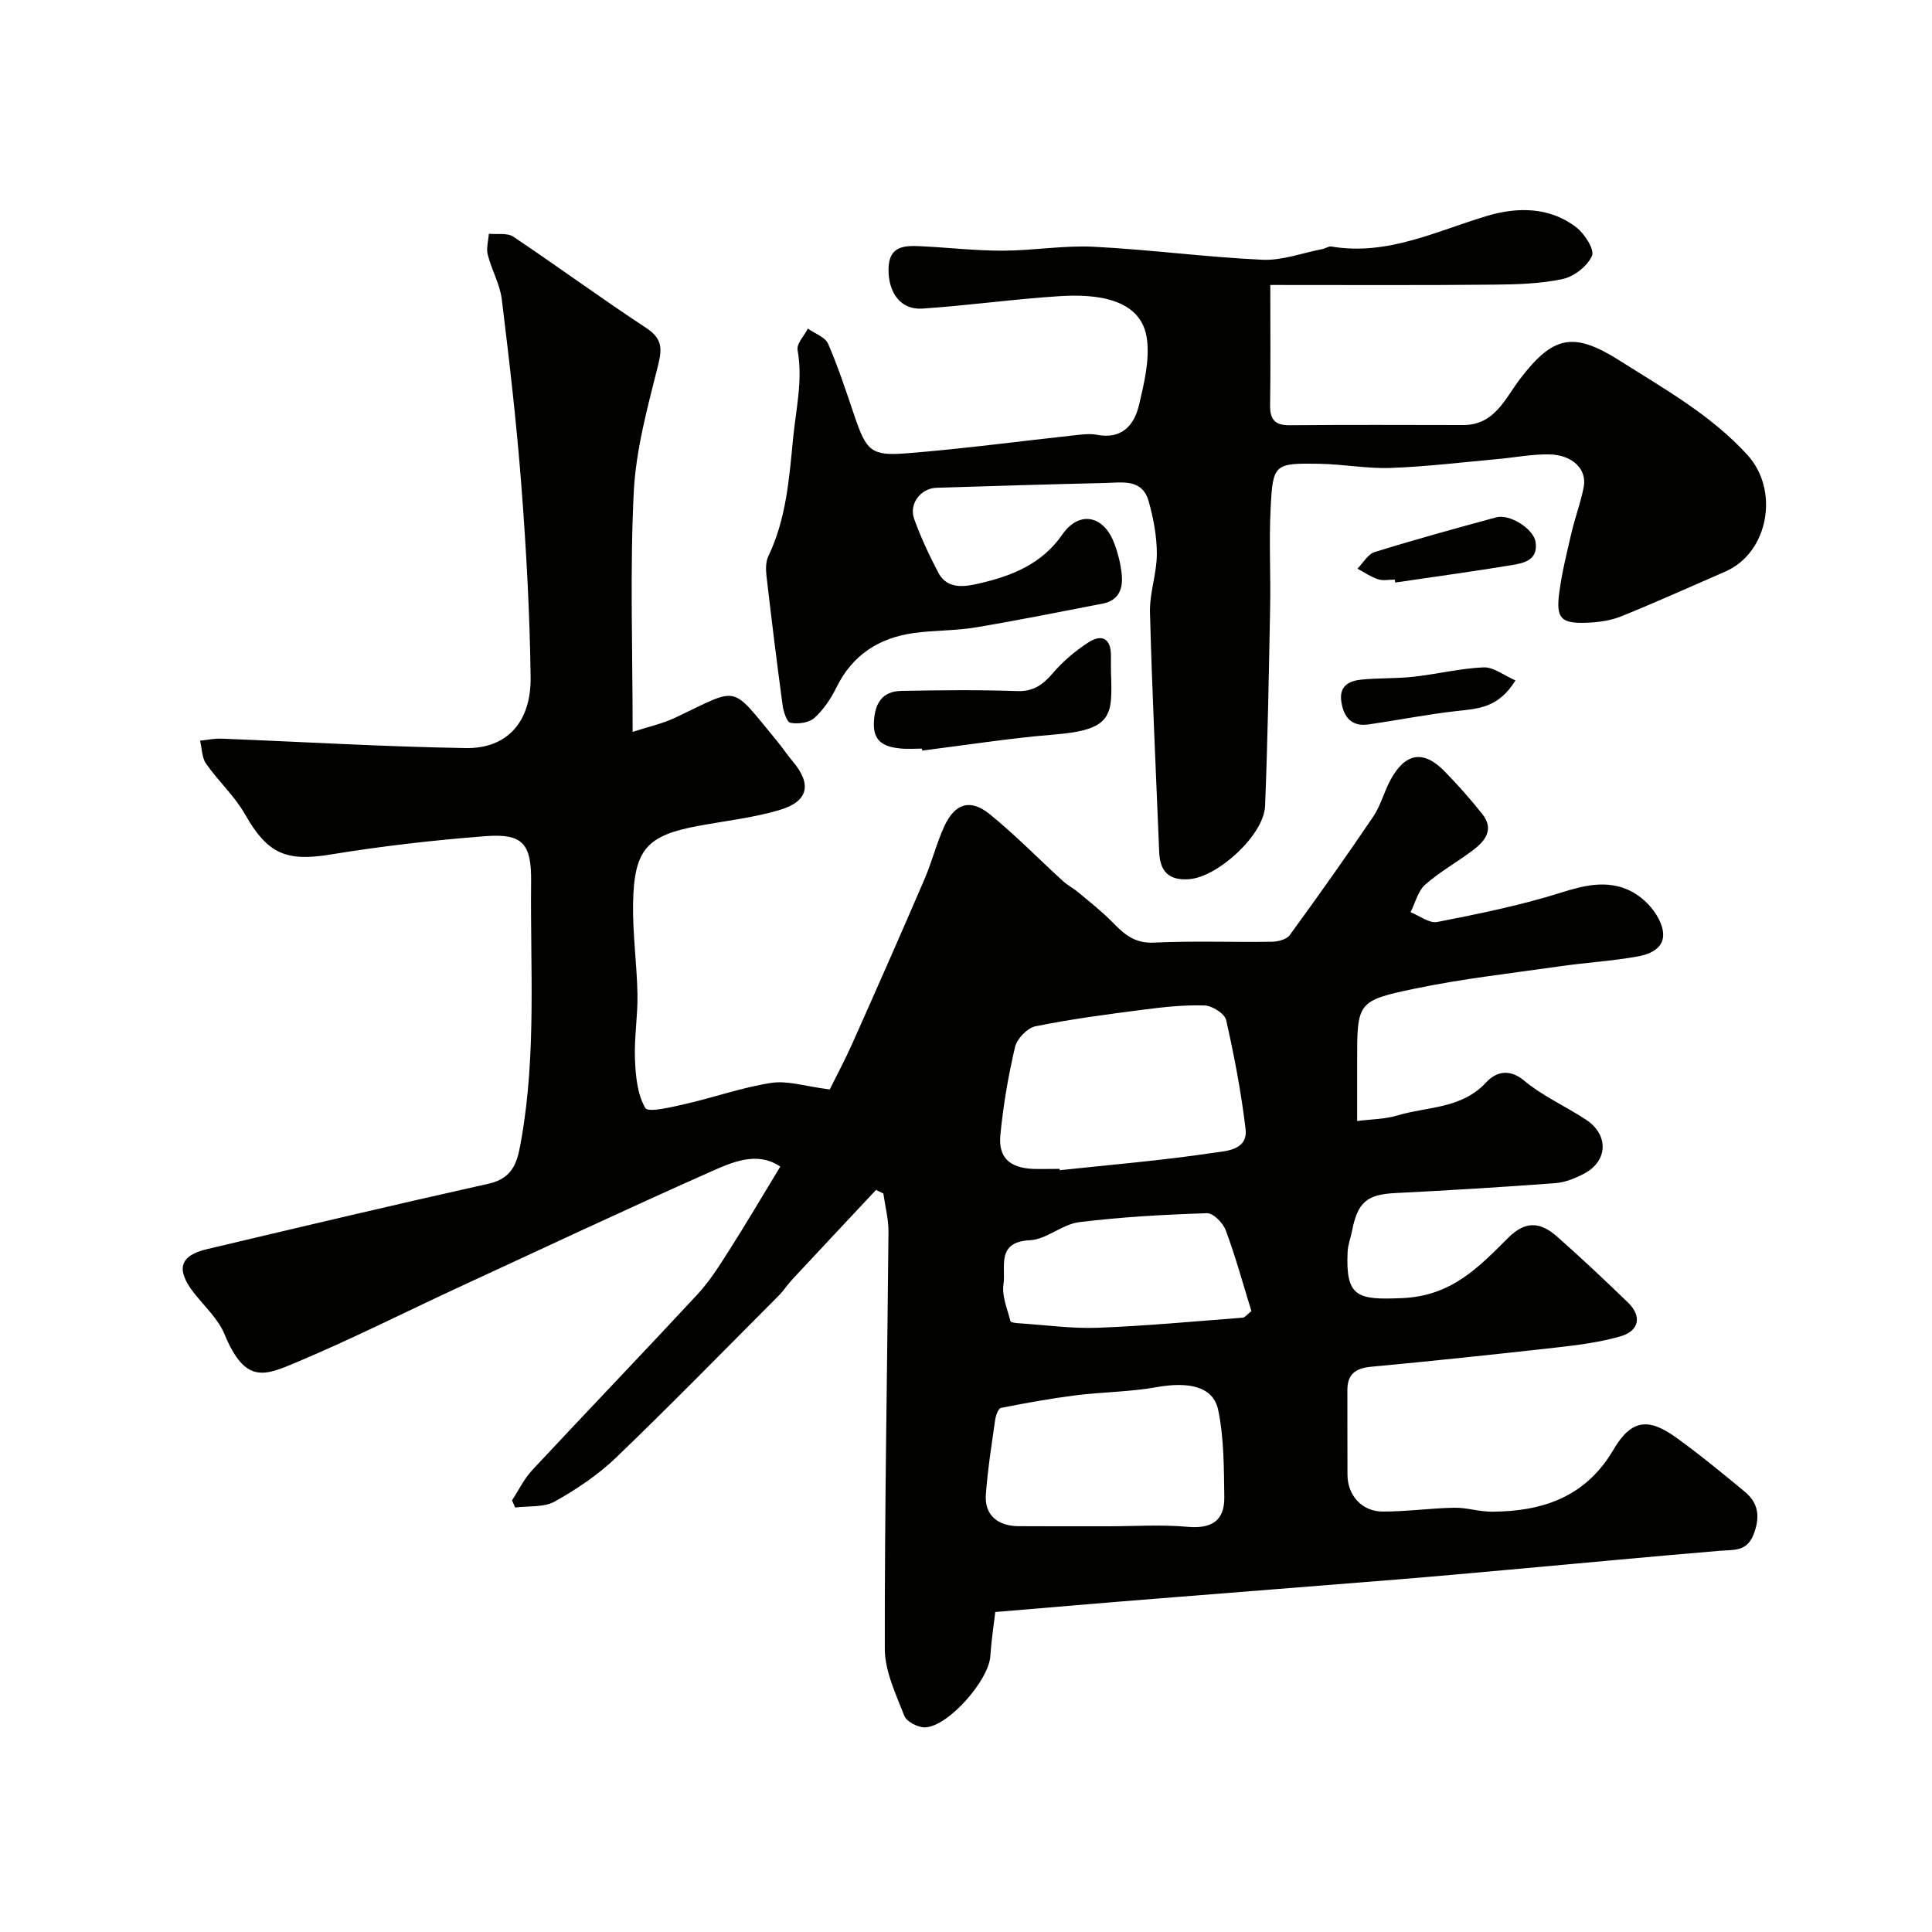 <svg enable-background="new 0 0 400 400" viewBox="0 0 400 400" xmlns="http://www.w3.org/2000/svg"><g fill="#010100"><path d="m206.06 333.75c-.32 2.76-.82 5.96-1.03 9.18-.32 4.93-8.63 14.47-13.45 14.7-1.46.07-3.87-1.15-4.34-2.36-1.75-4.5-4.04-9.24-4.05-13.9-.05-28.76.51-57.53.76-86.3.02-2.65-.69-5.31-1.06-7.97-.51-.25-1.01-.49-1.52-.74-5.78 6.18-11.57 12.34-17.34 18.54-1 1.08-1.81 2.35-2.85 3.39-11.15 11.19-22.2 22.5-33.59 33.45-3.73 3.59-8.18 6.58-12.71 9.12-2.26 1.27-5.45.89-8.22 1.26-.22-.5-.43-.99-.65-1.49 1.38-2.1 2.5-4.45 4.19-6.27 11.35-12.17 22.88-24.17 34.2-36.37 2.53-2.73 4.56-5.97 6.57-9.13 3.58-5.63 6.96-11.37 10.58-17.33-4.85-3.27-9.99-.91-14.66 1.17-17.39 7.73-34.63 15.82-51.9 23.81-11.12 5.15-22.06 10.68-33.34 15.43-6.77 2.85-10.82 4.8-15.18-5.73-1.33-3.21-4.2-5.8-6.4-8.64-3.66-4.73-2.88-7.61 2.72-8.93 19.46-4.61 38.92-9.23 58.43-13.58 5.46-1.22 6.02-5.19 6.76-9.43 3.07-17.6 1.79-35.36 1.98-53.06.08-7.89-1.71-10.04-9.43-9.45-10.76.82-21.53 2.07-32.18 3.81-9.14 1.5-13.01-.19-17.61-8.32-2.15-3.8-5.55-6.87-8.07-10.49-.88-1.26-.86-3.16-1.25-4.77 1.48-.15 2.96-.48 4.43-.42 16.86.66 33.72 1.68 50.59 1.95 8.52.14 13.53-5.38 13.42-14.66-.17-13.21-.9-26.42-1.91-39.59-.99-12.92-2.48-25.8-4.06-38.66-.39-3.15-2.12-6.11-2.91-9.25-.34-1.33.13-2.87.23-4.32 1.71.17 3.81-.24 5.07.61 9.22 6.17 18.17 12.75 27.44 18.84 3.32 2.18 3.44 4.16 2.53 7.77-2.17 8.66-4.6 17.47-5.04 26.32-.8 16.11-.23 32.29-.23 49.59 3.31-1.08 6.22-1.71 8.84-2.95 13.48-6.37 11.22-7.03 21.05 4.84 1.15 1.39 2.14 2.9 3.3 4.27 3.95 4.69 3.21 8.26-2.82 10.03-5.44 1.6-11.16 2.23-16.76 3.27-10.67 1.98-13.32 4.85-13.52 16.04-.11 6.26.79 12.53.91 18.8.08 4.47-.69 8.97-.52 13.43.14 3.47.48 7.29 2.14 10.14.58 1 5.41-.18 8.19-.81 6-1.36 11.86-3.46 17.91-4.39 3.38-.52 7.02.72 12.09 1.36 1.29-2.61 3.15-6.09 4.75-9.68 5.02-11.26 10-22.54 14.87-33.86 1.54-3.58 2.48-7.42 4.1-10.95 2.18-4.74 5.38-5.76 9.38-2.52 5.32 4.31 10.12 9.25 15.19 13.87.95.87 2.14 1.46 3.13 2.3 2.45 2.05 4.99 4.03 7.21 6.31 2.37 2.43 4.53 4.31 8.44 4.13 8.15-.39 16.33-.06 24.49-.18 1.26-.02 3.03-.48 3.68-1.38 5.89-8.07 11.67-16.23 17.27-24.51 1.53-2.26 2.23-5.05 3.52-7.49 3.06-5.75 6.87-6.42 11.26-1.91 2.76 2.83 5.41 5.8 7.85 8.9 2.45 3.11.57 5.52-1.93 7.41-3.26 2.46-6.89 4.47-9.93 7.16-1.51 1.34-2.05 3.76-3.03 5.7 1.85.73 3.87 2.35 5.52 2.03 8.59-1.69 17.23-3.43 25.56-6.06 4.92-1.55 9.55-2.67 14.23-.48 2.22 1.04 4.38 3.03 5.64 5.14 2.73 4.56 1.29 7.6-3.95 8.54-5.3.95-10.72 1.26-16.06 2.03-10.03 1.44-20.12 2.56-30.02 4.62-12.05 2.51-11.98 2.87-11.98 15.23v12.18c3.01-.38 5.75-.37 8.27-1.13 6.27-1.88 13.36-1.34 18.47-6.89 1.81-1.97 4.62-3.03 7.82-.35 3.84 3.2 8.57 5.31 12.8 8.08 4.77 3.12 4.6 8.58-.37 11.19-1.84.97-3.93 1.82-5.97 1.97-11.03.82-22.07 1.5-33.12 2.05-5.82.29-7.77 1.82-8.96 7.85-.28 1.43-.84 2.84-.91 4.28-.44 9.45 1.99 10.02 11.3 9.62 10.17-.43 15.77-6.32 21.93-12.47 3.38-3.37 6.44-3.54 10.15-.26 5.01 4.43 9.89 9.02 14.69 13.67 2.9 2.81 2.32 5.86-1.62 6.99-4.2 1.2-8.62 1.78-12.99 2.27-12.88 1.45-25.76 2.81-38.67 4.02-3.25.31-4.86 1.61-4.84 4.89.03 5.83-.02 11.67.02 17.5.03 4.23 2.98 7.57 7.29 7.58 4.93.02 9.86-.7 14.8-.79 2.59-.05 5.19.83 7.79.82 10.51-.04 19.43-3.03 25.19-12.84 3.64-6.2 7.15-6.71 12.97-2.52 4.91 3.54 9.6 7.4 14.26 11.26 2.89 2.4 3.14 5.36 1.75 8.88s-4.08 3.08-6.91 3.31c-14.57 1.22-29.13 2.61-43.7 3.92-7.7.69-15.39 1.4-23.09 2.02-16.76 1.36-33.52 2.65-50.28 4-10.66.84-21.34 1.77-32.99 2.74zm13.32-91.75c.01.09.02.19.03.28 10.6-1.14 21.24-2.02 31.78-3.6 2.51-.38 7.22-.47 6.69-4.95-.9-7.57-2.34-15.1-4.02-22.54-.3-1.33-2.89-2.97-4.46-3.02-4.25-.14-8.54.33-12.77.88-7.44.96-14.89 1.94-22.24 3.43-1.69.34-3.84 2.58-4.24 4.31-1.41 5.99-2.45 12.12-3.04 18.25-.44 4.65 1.98 6.76 6.79 6.97 1.82.05 3.65-.01 5.48-.01zm10.01 74c5.5 0 11.03-.38 16.48.11 4.95.44 7.68-1.23 7.61-6.15-.09-6.02-.05-12.17-1.26-18.01-1.01-4.9-6.03-5.96-12.87-4.74-5.46.98-11.08.98-16.6 1.67-5.2.66-10.36 1.59-15.5 2.61-.56.11-1.08 1.57-1.21 2.46-.73 5.16-1.56 10.32-1.93 15.52-.3 4.13 2.39 6.49 6.79 6.51 6.17.04 12.33.02 18.49.02zm29.7-44.54c-1.68-5.45-3.25-11.17-5.3-16.72-.56-1.52-2.59-3.6-3.88-3.56-8.85.29-17.73.77-26.51 1.86-3.5.44-6.74 3.58-10.19 3.74-7.05.34-4.92 5.61-5.45 9.1-.37 2.43.8 5.12 1.44 7.65.07.29 1.18.4 1.82.44 5.42.36 10.87 1.13 16.27.93 10.02-.38 20.02-1.33 30.02-2.09.41-.02.77-.56 1.78-1.35z"/><path d="m263 59c0 9.37.08 17.12-.04 24.86-.04 2.94.94 4.21 4.03 4.18 11.99-.11 23.99-.06 35.98-.04 6.49.01 8.68-5.54 11.72-9.52 6.87-9.01 11.08-9.88 20.68-3.8 9.27 5.88 18.86 11.23 26.41 19.5 6.69 7.33 4.4 20.26-4.6 24.17-7.16 3.11-14.29 6.34-21.53 9.26-2.21.89-4.76 1.24-7.17 1.32-5.31.19-6.36-.9-5.65-6.24.55-4.18 1.58-8.31 2.54-12.43.74-3.16 1.9-6.22 2.52-9.4.72-3.66-2.26-6.67-7.08-6.78-3.59-.08-7.19.65-10.78.97-7.36.66-14.72 1.57-22.09 1.83-4.91.18-9.86-.78-14.8-.86-9.36-.15-9.62.02-10.08 9.42-.33 6.68.03 13.39-.09 20.09-.26 13.79-.5 27.58-1.05 41.35-.24 6.01-9.77 14.67-15.67 15.14-4.28.34-6.09-1.61-6.25-5.62-.67-16.53-1.47-33.06-1.91-49.59-.11-4.02 1.42-8.07 1.42-12.1.01-3.65-.7-7.4-1.69-10.93-1.32-4.73-5.53-3.86-9.06-3.78-11.63.27-23.26.62-34.89.99-3.25.11-5.72 3.32-4.61 6.43 1.37 3.82 3.12 7.54 5.01 11.15 1.9 3.61 5.65 2.87 8.48 2.22 6.69-1.53 12.95-3.99 17.2-10.13 3.39-4.89 8.38-4.05 10.62 1.51.84 2.1 1.41 4.38 1.66 6.62.32 2.93-.48 5.52-3.92 6.18-8.78 1.69-17.55 3.47-26.38 4.94-4.21.7-8.55.56-12.78 1.16-7.19 1.01-12.68 4.53-15.99 11.28-1.13 2.31-2.67 4.6-4.56 6.3-1.11 1-3.36 1.29-4.94 1-.76-.14-1.45-2.32-1.63-3.65-1.21-8.91-2.3-17.84-3.34-26.77-.15-1.33-.17-2.9.38-4.06 3.69-7.71 4.31-15.94 5.12-24.3.59-6.15 2.07-12.13.94-18.4-.24-1.31 1.37-2.95 2.13-4.44 1.44 1.03 3.59 1.76 4.2 3.16 2.12 4.89 3.77 9.98 5.49 15.04 2.39 7 3.37 8.2 10.52 7.64 11.91-.93 23.76-2.54 35.64-3.82 1.32-.14 2.71-.28 3.99-.03 5.19.99 7.75-1.99 8.75-6.28 1.03-4.38 2.16-9.07 1.63-13.42-1.05-8.62-10.64-9.47-18.02-9.01-9.52.6-18.98 1.95-28.5 2.58-4.46.3-7.04-3.23-7-8.15.05-5 3.47-4.92 6.93-4.75 5.6.28 11.2.93 16.8.91 6.27-.02 12.56-1.13 18.79-.81 11.63.59 23.21 2.15 34.85 2.69 4.11.19 8.3-1.41 12.45-2.21.64-.12 1.3-.63 1.87-.53 11.61 1.97 21.72-3.21 32.33-6.37 6.13-1.82 12.87-1.88 18.4 2.42 1.71 1.33 3.79 4.58 3.22 5.87-.92 2.12-3.67 4.28-6 4.79-4.62 1-9.49 1.14-14.25 1.18-14.9.15-29.81.07-46.35.07z"/><path d="m190.85 154.99c-1.5 0-3 .13-4.48-.03-3.2-.33-5.63-1.31-5.44-5.41.18-3.93 1.69-6.44 5.73-6.51 7.97-.15 15.96-.23 23.93.04 3.44.12 5.38-1.36 7.45-3.78 2.06-2.41 4.6-4.54 7.26-6.27 2.77-1.81 4.72-.92 4.71 2.72 0 1.16-.03 2.33.01 3.49.3 8.92.38 11.87-11.83 12.85-9.12.73-18.18 2.18-27.27 3.31-.04-.14-.05-.27-.07-.41z"/><path d="m313.76 140.87c-3.53 5.75-7.8 5.85-12.1 6.33-6.13.69-12.21 1.9-18.32 2.78-3.48.5-5.13-1.43-5.63-4.69-.5-3.24 1.56-4.32 4.11-4.58 3.6-.36 7.26-.2 10.86-.6 4.84-.53 9.63-1.73 14.48-1.94 2.04-.09 4.15 1.63 6.6 2.7z"/><path d="m288.78 120c-1.16 0-2.42.28-3.47-.07-1.5-.49-2.85-1.44-4.27-2.19 1.18-1.18 2.16-3 3.57-3.44 8.33-2.59 16.74-4.9 25.16-7.19 2.79-.76 7.73 2.37 8.15 5.09.57 3.73-2.33 4.38-4.9 4.8-8.04 1.32-16.11 2.42-24.16 3.61-.03-.2-.05-.41-.08-.61z"/></g></svg>